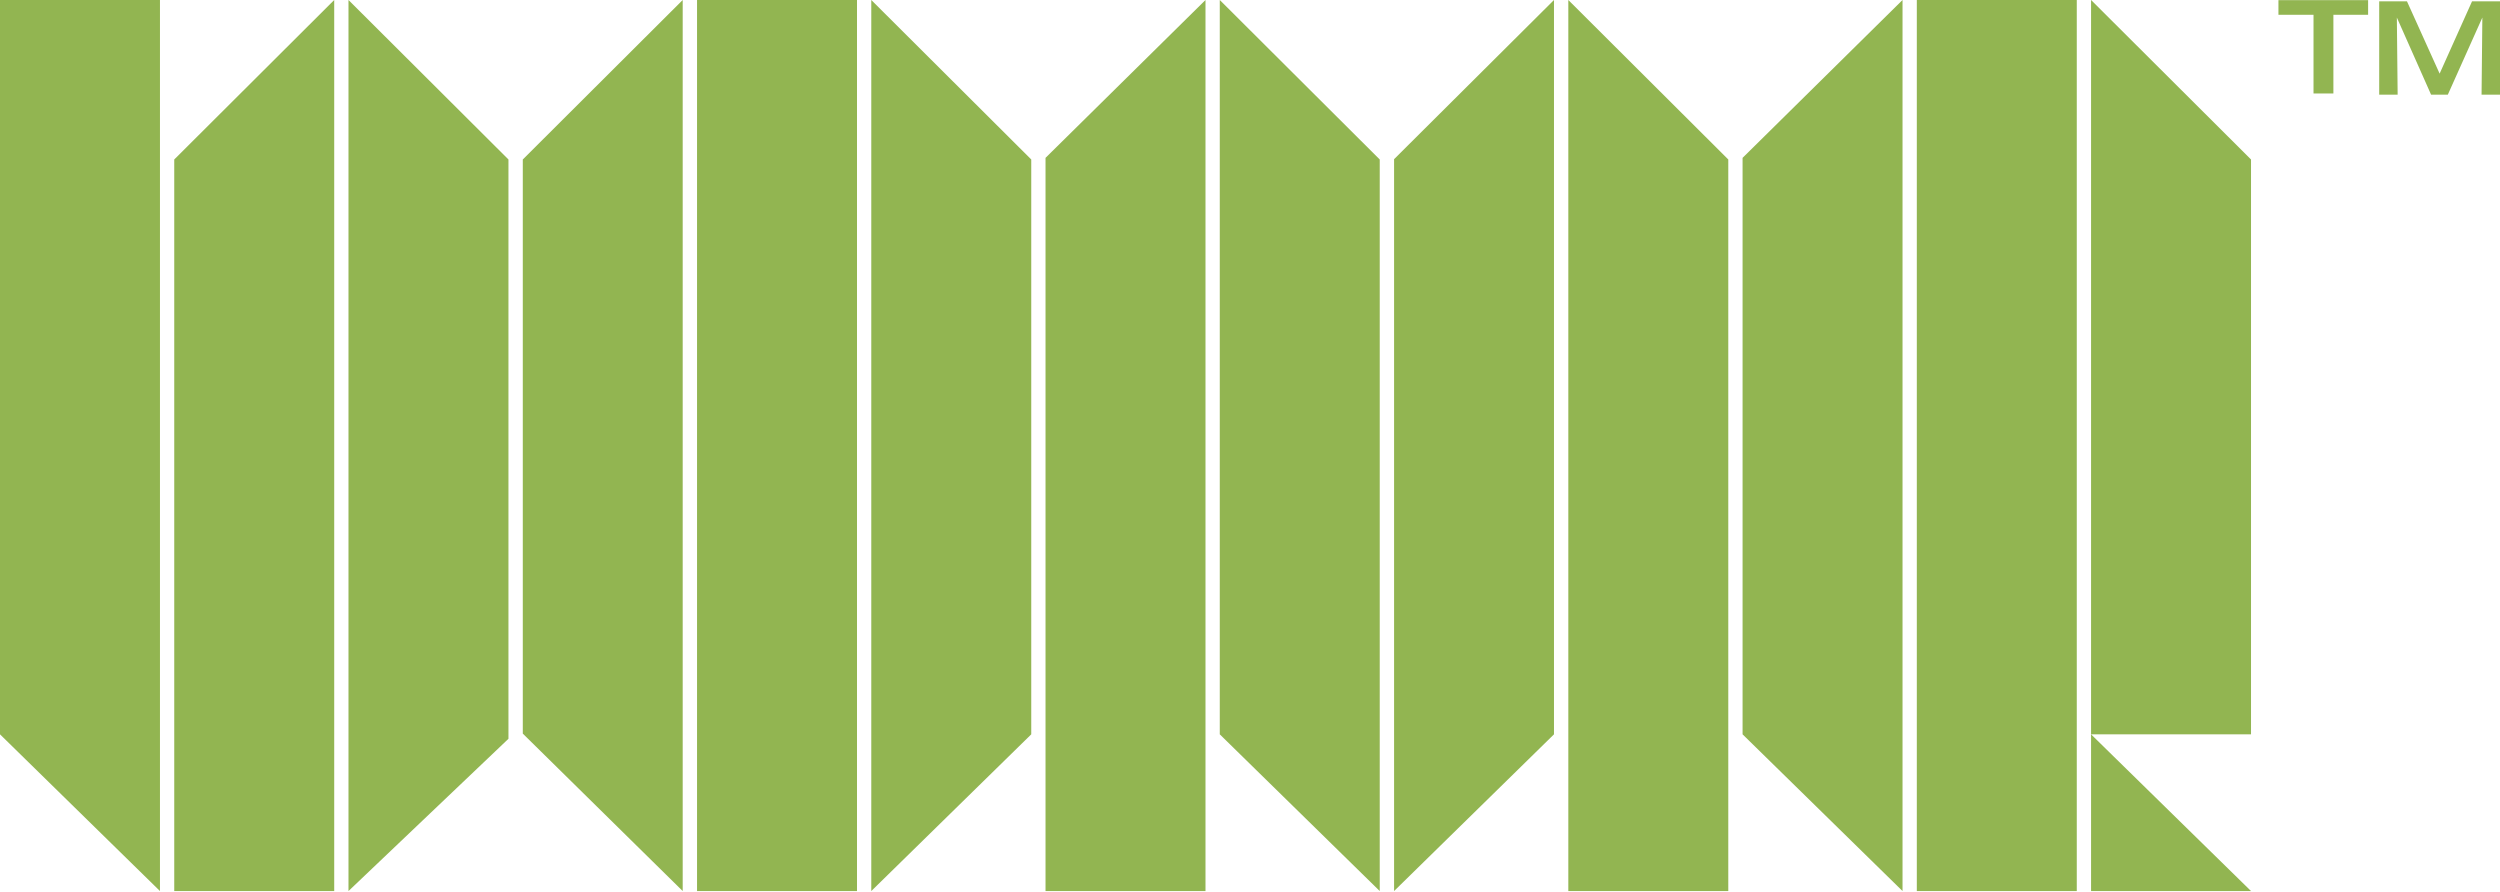 <?xml version="1.0" encoding="utf-8"?>
<!-- Generator: Adobe Illustrator 16.0.4, SVG Export Plug-In . SVG Version: 6.00 Build 0)  -->
<!DOCTYPE svg PUBLIC "-//W3C//DTD SVG 1.1//EN" "http://www.w3.org/Graphics/SVG/1.1/DTD/svg11.dtd">
<svg version="1.1"
	 id="svg2" sodipodi:docname="bome.svg" inkscape:version="0.91 r13725" xmlns:dc="http://purl.org/dc/elements/1.1/" xmlns:rdf="http://www.w3.org/1999/02/22-rdf-syntax-ns#" xmlns:inkscape="http://www.inkscape.org/namespaces/inkscape" xmlns:sodipodi="http://sodipodi.sourceforge.net/DTD/sodipodi-0.dtd" xmlns:cc="http://creativecommons.org/ns#" xmlns:svg="http://www.w3.org/2000/svg"
	 xmlns="http://www.w3.org/2000/svg" xmlns:xlink="http://www.w3.org/1999/xlink" x="0px" y="0px" width="414.934px"
	 height="148.014px" viewBox="0 0 414.934 148.014" enable-background="new 0 0 414.934 148.014" xml:space="preserve">
<sodipodi:namedview  id="namedview40" inkscape:pageopacity="0" inkscape:window-width="1366" fit-margin-bottom="0" inkscape:window-maximized="1" inkscape:window-height="744" inkscape:window-y="24" inkscape:current-layer="svg2" fit-margin-right="0" inkscape:window-x="0" inkscape:pageshadow="2" inkscape:zoom="2" borderopacity="1" pagecolor="#ffffff" inkscape:cy="84.668692" inkscape:cx="187.595" bordercolor="#666666" guidetolerance="10" objecttolerance="10" fit-margin-top="0" showgrid="false" fit-margin-left="0" gridtolerance="10">
	</sodipodi:namedview>
<title  id="title8">bome_logo_no-name_big-tm</title>
<rect id="rect10" x="318.141" fill="#92B551" width="26.549" height="147.89"/>
<polygon id="polygon12" fill="#92B551" points="0,0 26.55,0 26.55,147.89 26.55,147.89 0,121.88 "/>
<polygon id="polygon14" fill="#92B551" points="28.92,26.47 55.47,0 55.47,147.89 55.47,147.89 28.92,147.89 "/>
<polygon id="polygon16" fill="#92B551" points="57.84,0 84.39,26.47 84.39,122.62 84.39,122.62 57.84,147.89 "/>
<polygon id="polygon18" fill="#92B551" points="86.77,26.47 113.31,0 113.31,147.89 113.31,147.89 86.77,121.76 "/>
<rect id="rect20" x="115.69" fill="#92B551" width="26.55" height="147.89"/>
<polygon id="polygon22" fill="#92B551" points="144.61,0 171.16,26.47 171.16,121.88 171.16,121.88 144.61,147.89 "/>
<polygon id="polygon24" fill="#92B551" points="173.53,26.2 200.08,0 200.08,147.89 200.08,147.89 173.53,147.89 "/>
<polygon id="polygon26" fill="#92B551" points="202.45,0 229,26.47 229,147.89 229,147.89 202.45,121.88 "/>
<polygon id="polygon28" fill="#92B551" points="231.38,26.42 257.92,0 257.92,121.88 257.92,121.88 231.38,147.89 "/>
<polygon id="polygon30" fill="#92B551" points="260.3,0 286.85,26.47 286.85,147.89 286.85,147.89 260.3,147.89 "/>
<polygon id="polygon32" fill="#92B551" points="289.221,26.2 315.77,0 315.77,147.89 315.77,147.89 289.221,121.88 "/>
<polygon id="polygon34" fill="#92B551" points="373.609,26.47 373.609,121.88 373.609,121.88 347.061,121.88 373.609,147.89 
	347.061,147.89 347.061,0 "/>
<path id="path36" inkscape:connector-curvature="0" fill="#92B551" d="M383.982,2.454h-5.82v-2.43h14.881v2.43h-5.761v13.06h-3.3
	V2.454z"/>
<path id="path38" inkscape:connector-curvature="0" fill="#92B551" d="M394.854,0.221h4.64l5.42,12l5.38-12h4.641v15.49h-3.061
	l0.131-12.8l0,0l-5.73,12.8h-2.78l-5.68-12.8l0,0l0.13,12.8h-3.061V0.221H394.854z"/>
</svg>
